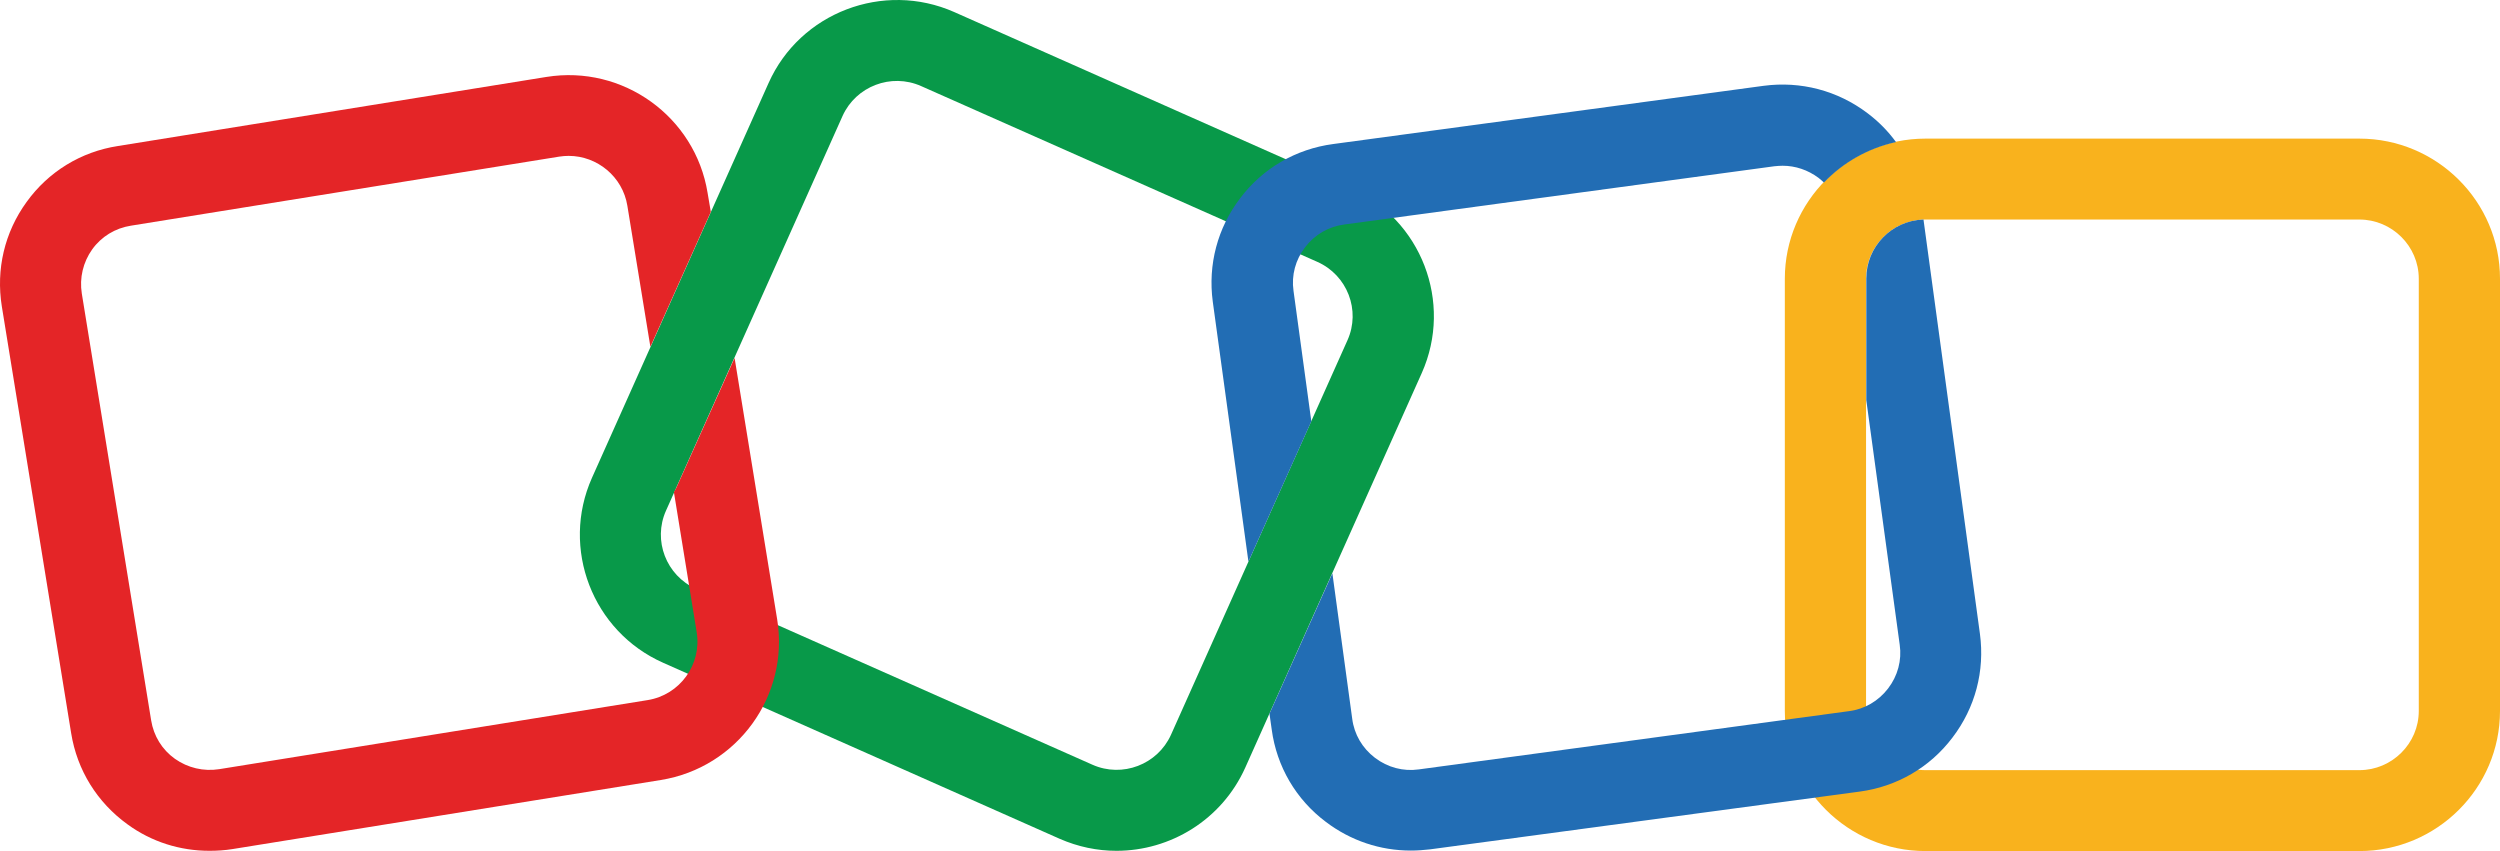 <svg width="188" height="64" viewBox="0 0 188 64" fill="none" xmlns="http://www.w3.org/2000/svg">
<path d="M83.958 63.981C82.524 63.981 81.072 63.685 79.675 63.072L49.879 49.845C44.553 47.489 42.151 41.237 44.516 35.932L57.794 6.25C60.159 0.944 66.434 -1.449 71.76 0.907L101.556 14.134C106.882 16.49 109.284 22.742 106.919 28.047L93.642 57.73C91.872 61.663 87.999 63.981 83.958 63.981ZM82.152 57.507C84.405 58.509 87.049 57.488 88.055 55.262L101.333 25.58C102.338 23.335 101.314 20.701 99.079 19.699L69.265 6.472C67.012 5.471 64.367 6.491 63.362 8.717L50.084 38.399C49.078 40.644 50.102 43.278 52.337 44.28L82.152 57.507Z" fill="#089949"/>
<path d="M177.423 64H144.796C138.967 64 134.219 59.269 134.219 53.463V20.961C134.219 15.154 138.967 10.424 144.796 10.424H177.423C183.251 10.424 188 15.154 188 20.961V53.463C188 59.269 183.251 64 177.423 64ZM144.796 16.509C142.338 16.509 140.327 18.512 140.327 20.961V53.463C140.327 55.912 142.338 57.915 144.796 57.915H177.423C179.881 57.915 181.892 55.912 181.892 53.463V20.961C181.892 18.512 179.881 16.509 177.423 16.509H144.796Z" fill="#F9B21D"/>
<path d="M55.241 26.916L50.846 36.711C50.79 36.822 50.734 36.915 50.678 37.008L52.392 47.545C52.782 49.975 51.125 52.257 48.704 52.647L16.488 57.841C15.314 58.026 14.123 57.748 13.154 57.062C12.186 56.375 11.553 55.337 11.366 54.168L6.152 22.074C5.966 20.905 6.245 19.718 6.934 18.753C7.623 17.789 8.666 17.158 9.839 16.972L42.056 11.778C42.298 11.741 42.54 11.722 42.764 11.722C44.905 11.722 46.823 13.281 47.177 15.47L48.909 26.081L53.453 15.934L53.211 14.505C52.28 8.773 46.842 4.858 41.088 5.786L8.871 10.98C6.096 11.407 3.638 12.91 1.999 15.191C0.342 17.473 -0.31 20.256 0.137 23.039L5.351 55.133C5.798 57.915 7.307 60.345 9.597 61.996C11.404 63.314 13.545 63.981 15.761 63.981C16.32 63.981 16.897 63.944 17.475 63.852L49.691 58.657C55.446 57.73 59.375 52.313 58.444 46.58L55.241 26.916Z" fill="#E42527"/>
<path d="M93.882 42.239L98.612 31.684L97.272 21.87C97.104 20.701 97.421 19.532 98.147 18.586C98.873 17.64 99.916 17.028 101.108 16.88L133.436 12.502C133.641 12.483 133.846 12.464 134.051 12.464C135.019 12.464 135.95 12.78 136.751 13.373C136.9 13.485 137.03 13.615 137.161 13.726C138.595 12.223 140.475 11.147 142.58 10.684C141.984 9.867 141.276 9.144 140.438 8.513C138.185 6.806 135.41 6.083 132.617 6.454L100.251 10.832C97.458 11.203 94.962 12.65 93.268 14.895C91.555 17.139 90.828 19.904 91.201 22.686L93.882 42.239Z" fill="#226DB4"/>
<path d="M148.892 47.675L144.646 16.509C142.263 16.583 140.345 18.549 140.345 20.942V30.088L142.859 48.491C143.026 49.66 142.71 50.828 141.983 51.775C141.257 52.721 140.214 53.333 139.023 53.481L106.694 57.859C105.521 58.026 104.348 57.711 103.398 56.988C102.448 56.264 101.834 55.225 101.685 54.038L100.195 43.111L95.465 53.667L95.632 54.854C96.005 57.637 97.457 60.123 99.711 61.811C101.573 63.221 103.789 63.963 106.098 63.963C106.582 63.963 107.067 63.926 107.551 63.87L139.842 59.529C142.635 59.158 145.131 57.711 146.825 55.466C148.539 53.222 149.265 50.458 148.892 47.675Z" fill="#226DB4"/>
</svg>
